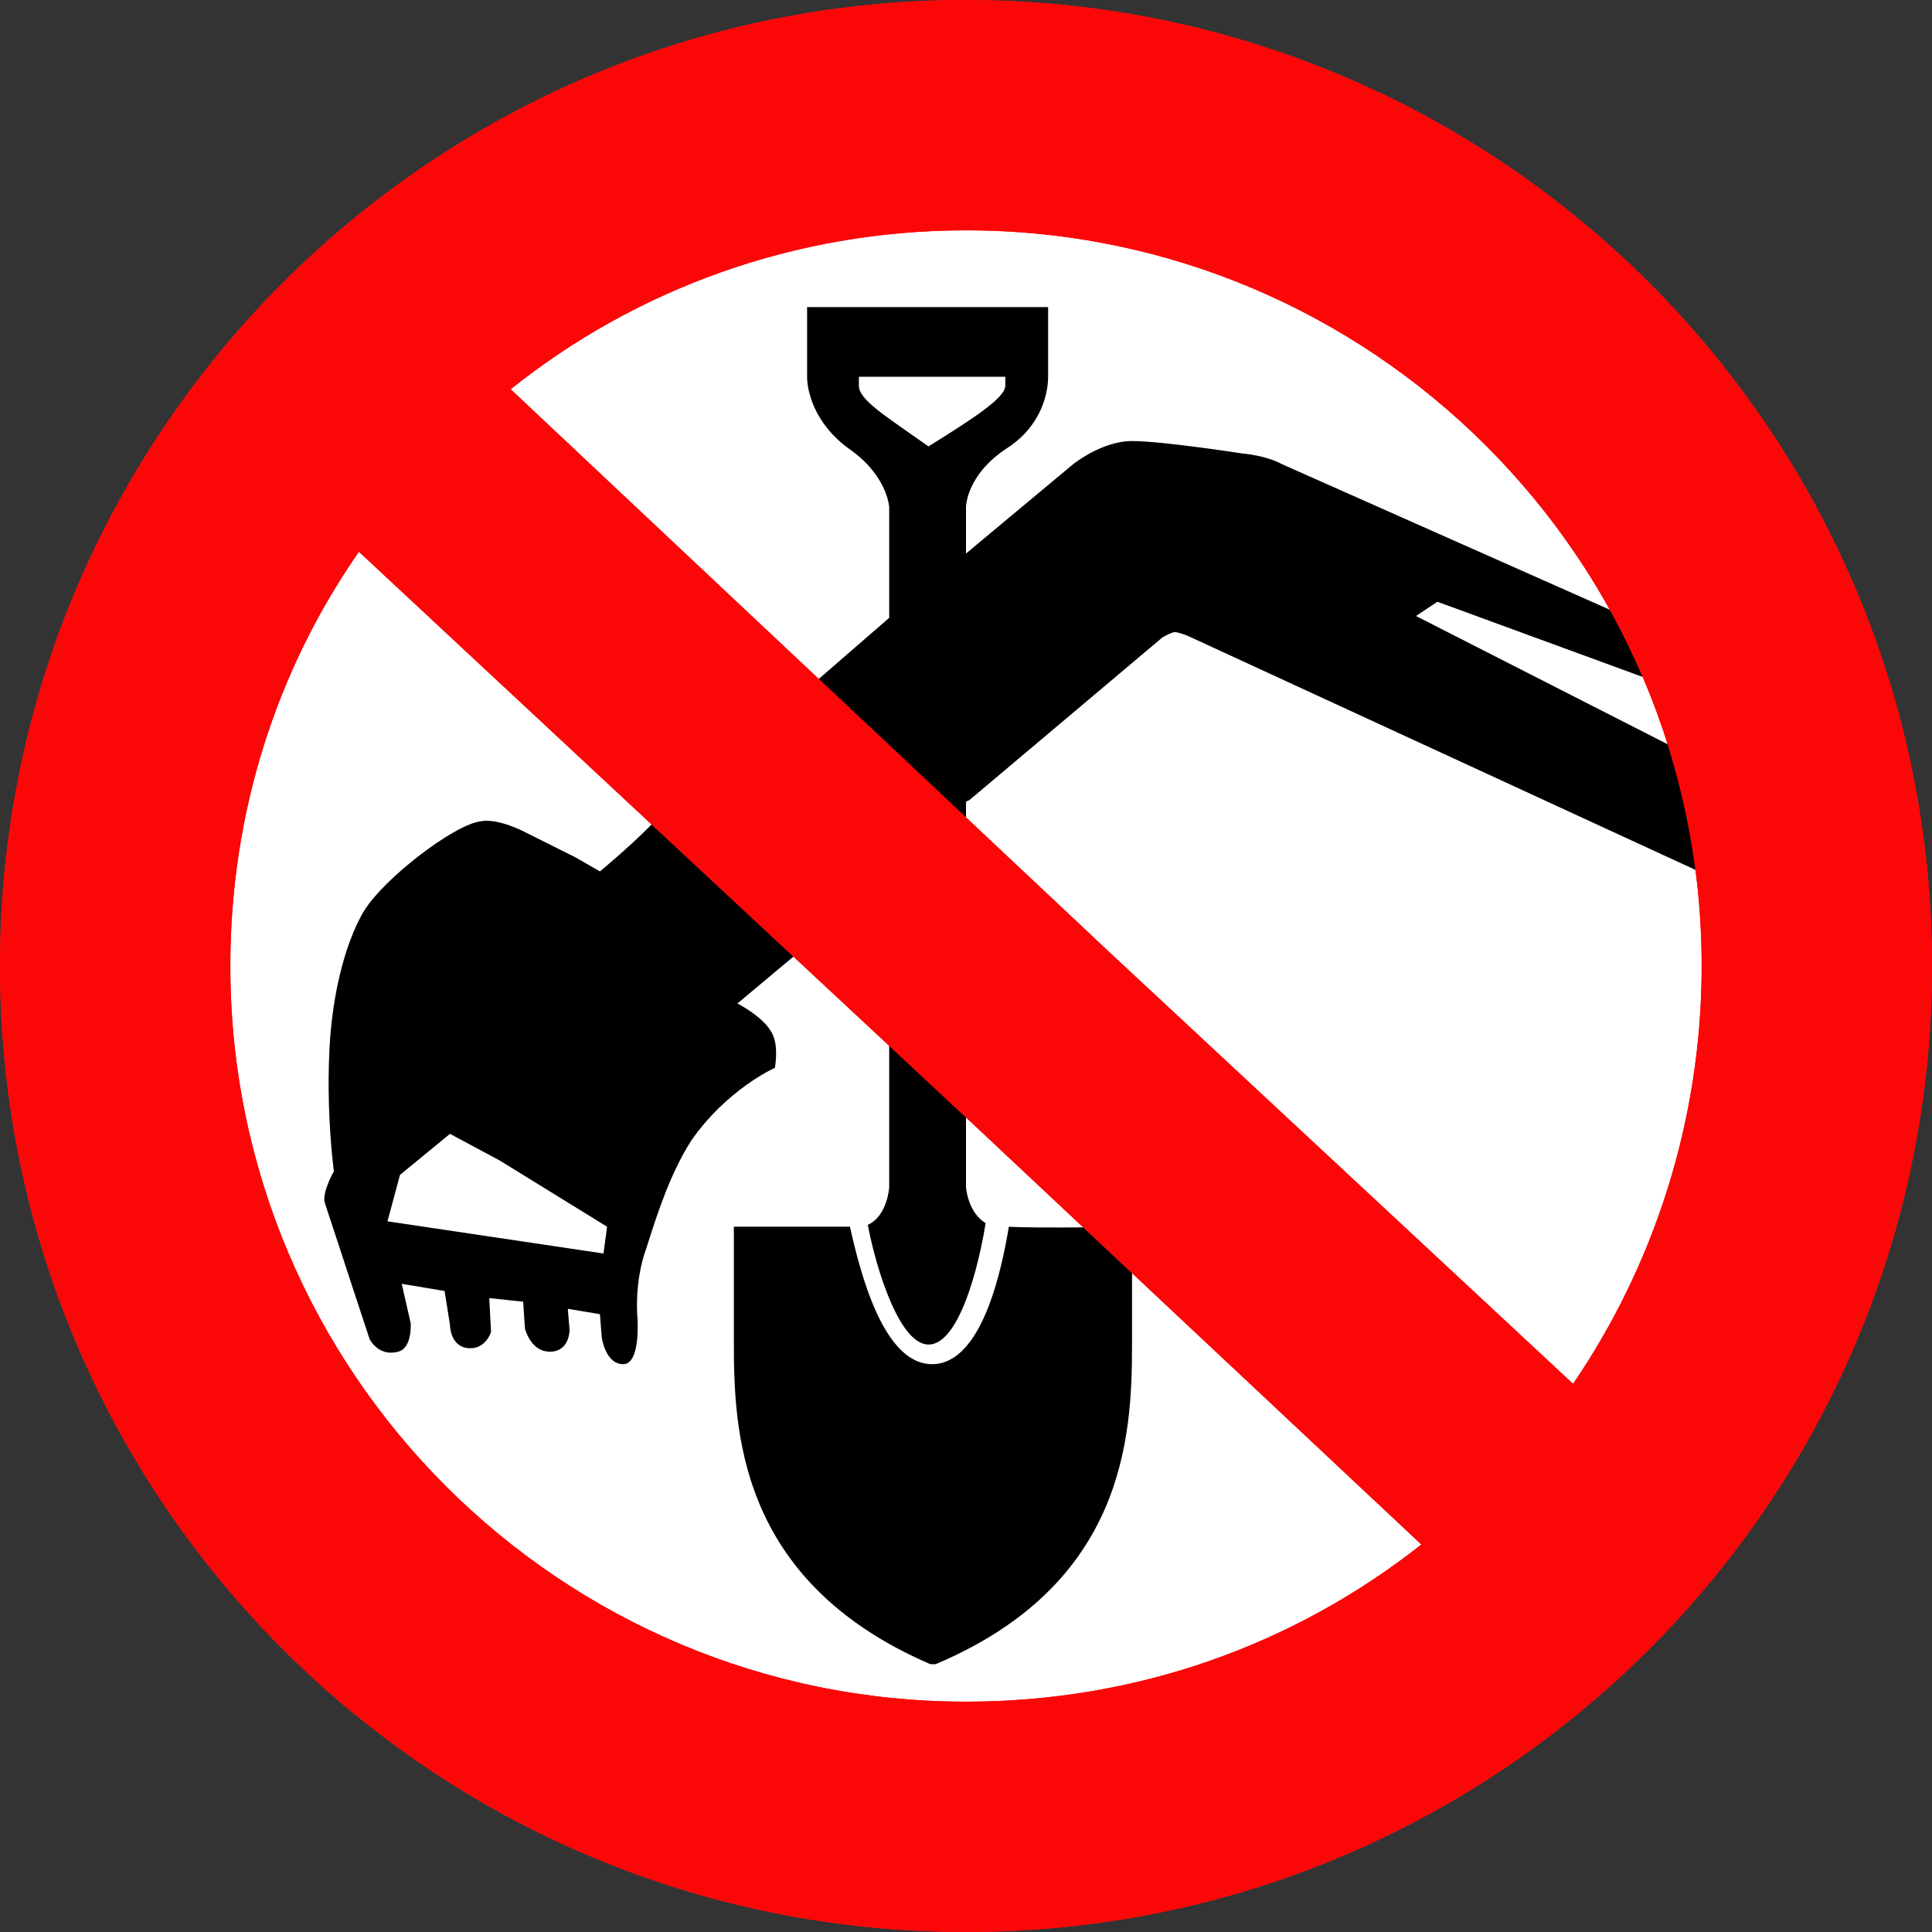<?xml version="1.0" encoding="UTF-8"?>
<svg width="32px" height="32px" viewBox="0 0 32 32" version="1.1" xmlns="http://www.w3.org/2000/svg" xmlns:xlink="http://www.w3.org/1999/xlink">
    <rect x="0" y="0" width="32" height="32" fill="#333333" stroke="none"/>
    <title>byda-favicon</title>
    <defs>
        <path d="M26.055,22.921 L18.366,15.763 L8.458,6.447 C10.529,4.791 13.161,3.815 16,3.815 C22.713,3.815 28.185,9.257 28.185,16 C28.185,18.573 27.386,20.969 26.055,22.921 M16,28.185 C9.287,28.185 3.815,22.743 3.815,16 C3.815,13.457 4.584,11.091 5.945,9.139 L15.911,18.425 L23.542,25.582 C21.442,27.238 18.839,28.185 16,28.185 M16,0 C7.157,0 0,7.157 0,16 C0,24.843 7.157,32 16,32 C24.843,32 32,24.843 32,16 C32,7.157 24.843,0 16,0" id="path-1"></path>
    </defs>
    <g id="Page-1" stroke="none" stroke-width="1" fill="none" fill-rule="evenodd">
        <g id="Favicon" transform="translate(-29, -22)" fill-rule="nonzero">
            <g id="byda-favicon" transform="translate(29, 22)">
                <circle id="Oval" fill="#FFFFFF" cx="16.414" cy="15.823" r="14.255"></circle>
                <path d="M14.078,20.318 C14.255,21.116 14.64,22.595 15.438,22.595 C16.266,22.595 16.591,21.028 16.71,20.318 C17.153,20.348 18.78,20.318 18.75,20.318 L18.75,20.318 L18.75,22.307 C18.746,23.8 18.631,26.241 15.497,27.564 L15.497,27.564 L15.409,27.564 C12.185,26.174 12.155,23.63 12.155,22.181 L12.155,20.318 L12.155,20.318 Z M11.091,12.096 C11.209,11.948 11.445,12.007 11.445,12.007 C11.445,12.007 11.475,12.007 11.593,12.037 C11.712,12.067 11.86,12.244 11.86,12.244 L11.86,12.244 L11.948,12.214 L13.486,15.556 L12.214,16.621 C12.214,16.621 12.688,16.858 12.806,17.153 C12.895,17.36 12.835,17.686 12.835,17.686 C12.835,17.686 12.037,18.041 11.445,18.898 C11.091,19.46 10.884,20.111 10.706,20.673 C10.499,21.235 10.558,21.826 10.558,21.826 C10.558,21.826 10.617,22.595 10.322,22.595 C10.026,22.595 9.967,22.152 9.967,22.152 L9.967,22.152 L9.937,21.767 L9.405,21.678 L9.434,22.033 C9.434,22.033 9.434,22.388 9.109,22.388 C8.784,22.388 8.695,22.004 8.695,22.004 L8.695,22.004 L8.665,21.56 L8.104,21.501 L8.133,22.063 C8.133,22.063 8.044,22.359 7.749,22.329 C7.453,22.299 7.453,21.945 7.453,21.945 L7.453,21.945 L7.364,21.383 L6.654,21.264 L6.802,21.915 C6.802,21.915 6.832,22.329 6.595,22.388 C6.27,22.477 6.122,22.181 6.122,22.181 C6.122,22.181 5.969,21.717 5.802,21.209 L5.691,20.868 C5.543,20.418 5.408,20.008 5.383,19.933 C5.323,19.756 5.53,19.401 5.53,19.401 C5.53,19.401 5.514,19.283 5.495,19.081 L5.477,18.853 C5.446,18.431 5.422,17.811 5.471,17.153 C5.55,16.207 5.774,15.602 5.914,15.304 L5.976,15.181 C5.994,15.148 6.008,15.124 6.018,15.107 L6.033,15.083 C6.359,14.551 7.512,13.664 7.956,13.604 C8.251,13.545 8.695,13.782 8.695,13.782 L8.695,13.782 L9.523,14.196 L9.937,14.433 C9.937,14.433 10.943,13.604 11.15,13.22 L11.15,13.22 L11.091,12.658 C11.091,12.658 11.002,12.569 10.972,12.421 C10.943,12.303 10.972,12.214 11.091,12.096 Z M17.36,5.087 L17.36,6.24 C17.36,6.477 17.272,7.039 16.68,7.423 C16,7.867 16,8.399 16,8.399 L16,9.168 L17.774,7.689 C17.774,7.689 18.248,7.305 18.75,7.305 C19.253,7.305 20.584,7.512 20.584,7.512 C20.584,7.512 20.969,7.542 21.235,7.689 C21.36,7.745 22.719,8.349 24.119,8.97 L24.613,9.189 C26.005,9.807 27.298,10.381 27.298,10.381 L27.298,10.381 L27.682,11.386 L23.808,9.967 L23.453,10.203 L28.096,12.569 L29.131,12.895 L28.776,14.728 L19.667,10.529 L19.667,10.529 L19.611,10.508 C19.563,10.491 19.496,10.47 19.46,10.47 C19.401,10.47 19.253,10.558 19.253,10.558 L19.253,10.558 L16.059,13.25 L16,13.279 L16,19.667 C16,19.667 16.03,20.081 16.325,20.259 C16.207,20.998 15.882,22.27 15.379,22.27 C14.906,22.27 14.521,21.057 14.373,20.288 C14.699,20.14 14.728,19.667 14.728,19.667 L14.728,19.667 L14.728,14.344 L13.9,15.054 L13.161,11.593 L14.728,10.233 L14.728,8.399 C14.728,8.399 14.699,7.867 14.048,7.423 C13.486,7.009 13.368,6.477 13.368,6.24 L13.368,6.24 L13.368,5.087 L17.36,5.087 Z M7.453,18.78 L6.625,19.46 L6.418,20.229 L9.996,20.762 L10.055,20.318 L8.281,19.224 L7.453,18.78 Z M16.651,6.24 L14.226,6.24 L14.226,6.388 C14.226,6.625 14.669,6.891 15.379,7.394 C16.089,6.95 16.651,6.595 16.651,6.388 L16.651,6.388 L16.651,6.24 Z" id="Combined-Shape" fill="#000000"></path>
                <g id="Shape">
                    <use fill="#DA2128" xlink:href="#path-1"></use>
                    <use fill="#FC0708" xlink:href="#path-1"></use>
                </g>
            </g>
        </g>
    </g>
</svg>